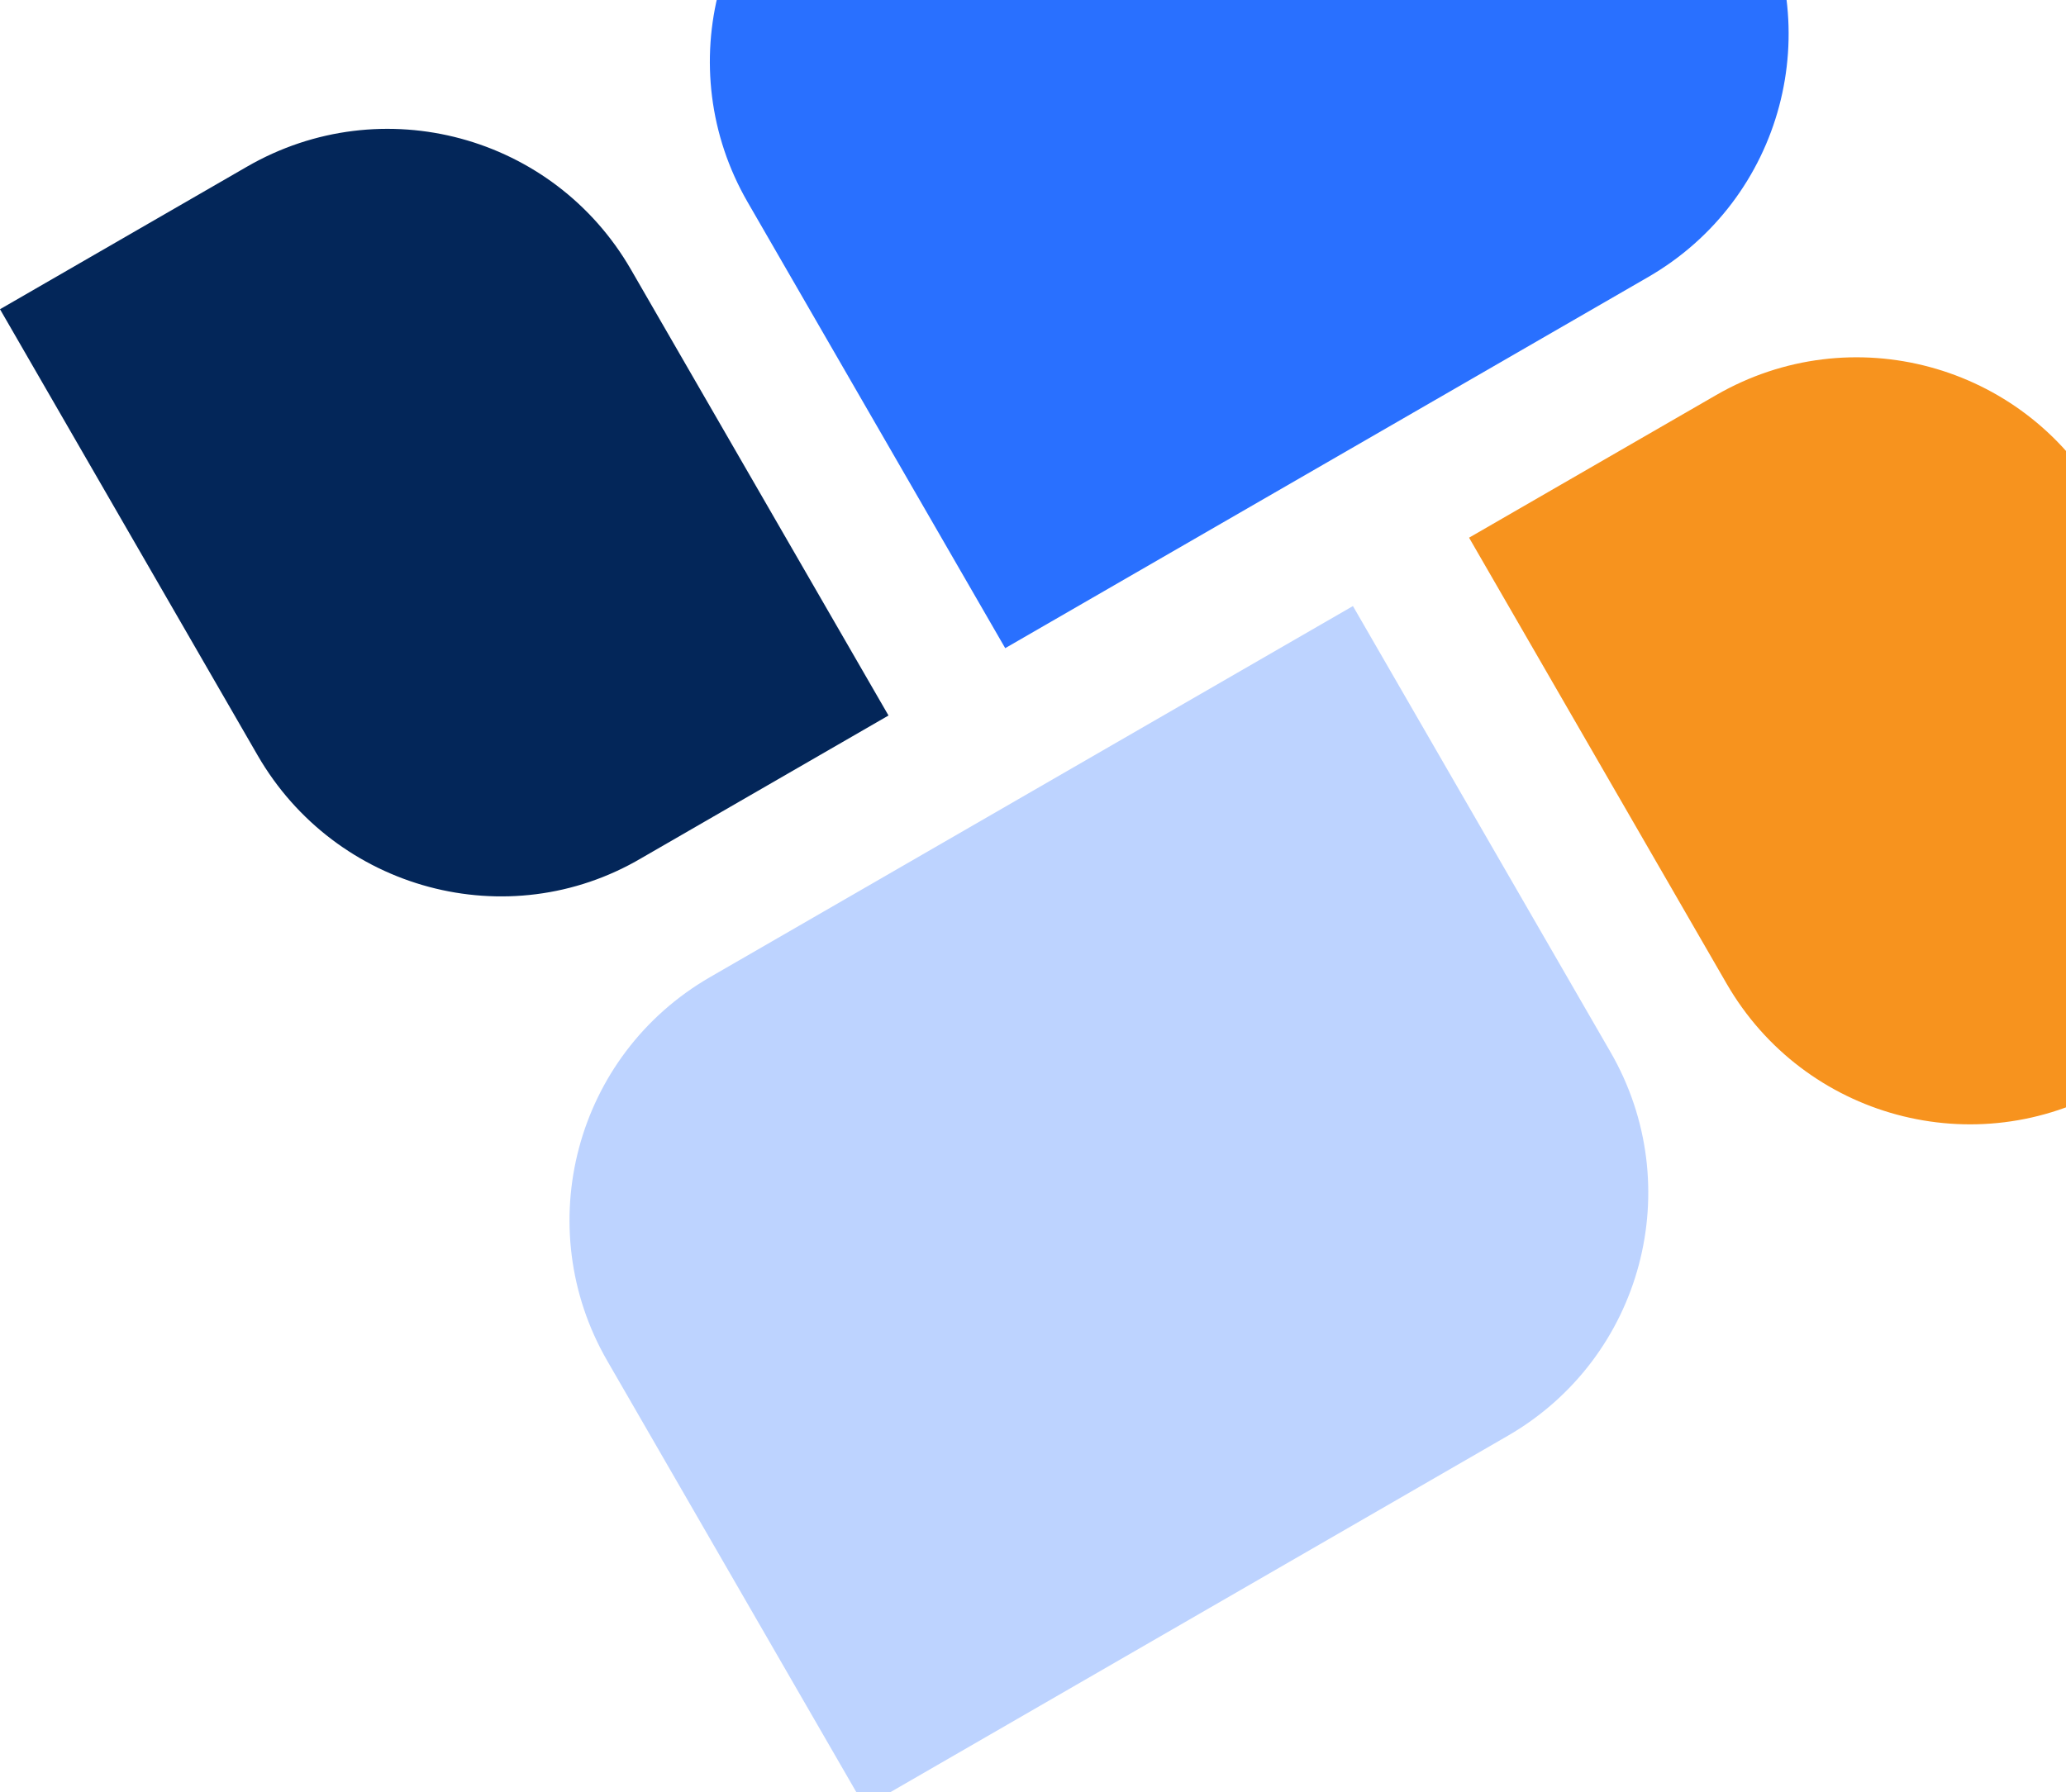 <svg width="355" height="308" viewBox="0 0 355 308" fill="none" xmlns="http://www.w3.org/2000/svg">
<path d="M300.852 -18.328L256.591 -94.992L146.137 -31.221C122.905 -17.808 115.172 11.718 128.463 34.738L172.725 111.401L283.179 47.631C306.41 34.218 314.143 4.692 300.852 -18.328Z" fill="#2970FF"/>
<path d="M108.409 46.314L152.67 122.977L110.221 147.485C87.322 160.987 57.674 153.043 44.262 129.812L0 53.148L42.45 28.64C65.681 15.227 95.118 23.294 108.409 46.314Z" fill="#032659"/>
<path d="M104.346 233.894L148.607 310.558L259.062 246.787C282.293 233.374 290.026 203.848 276.735 180.828L232.474 104.165L122.019 167.935C98.788 181.348 91.055 210.874 104.346 233.894Z" fill="#BDD3FF"/>
<path d="M296.691 169.077L252.43 92.414L294.88 67.906C318.111 54.493 347.548 62.559 360.839 85.579L405.1 162.243L362.65 186.751C339.419 200.164 309.982 192.097 296.691 169.077Z" fill="#F7931E"/>
</svg>
